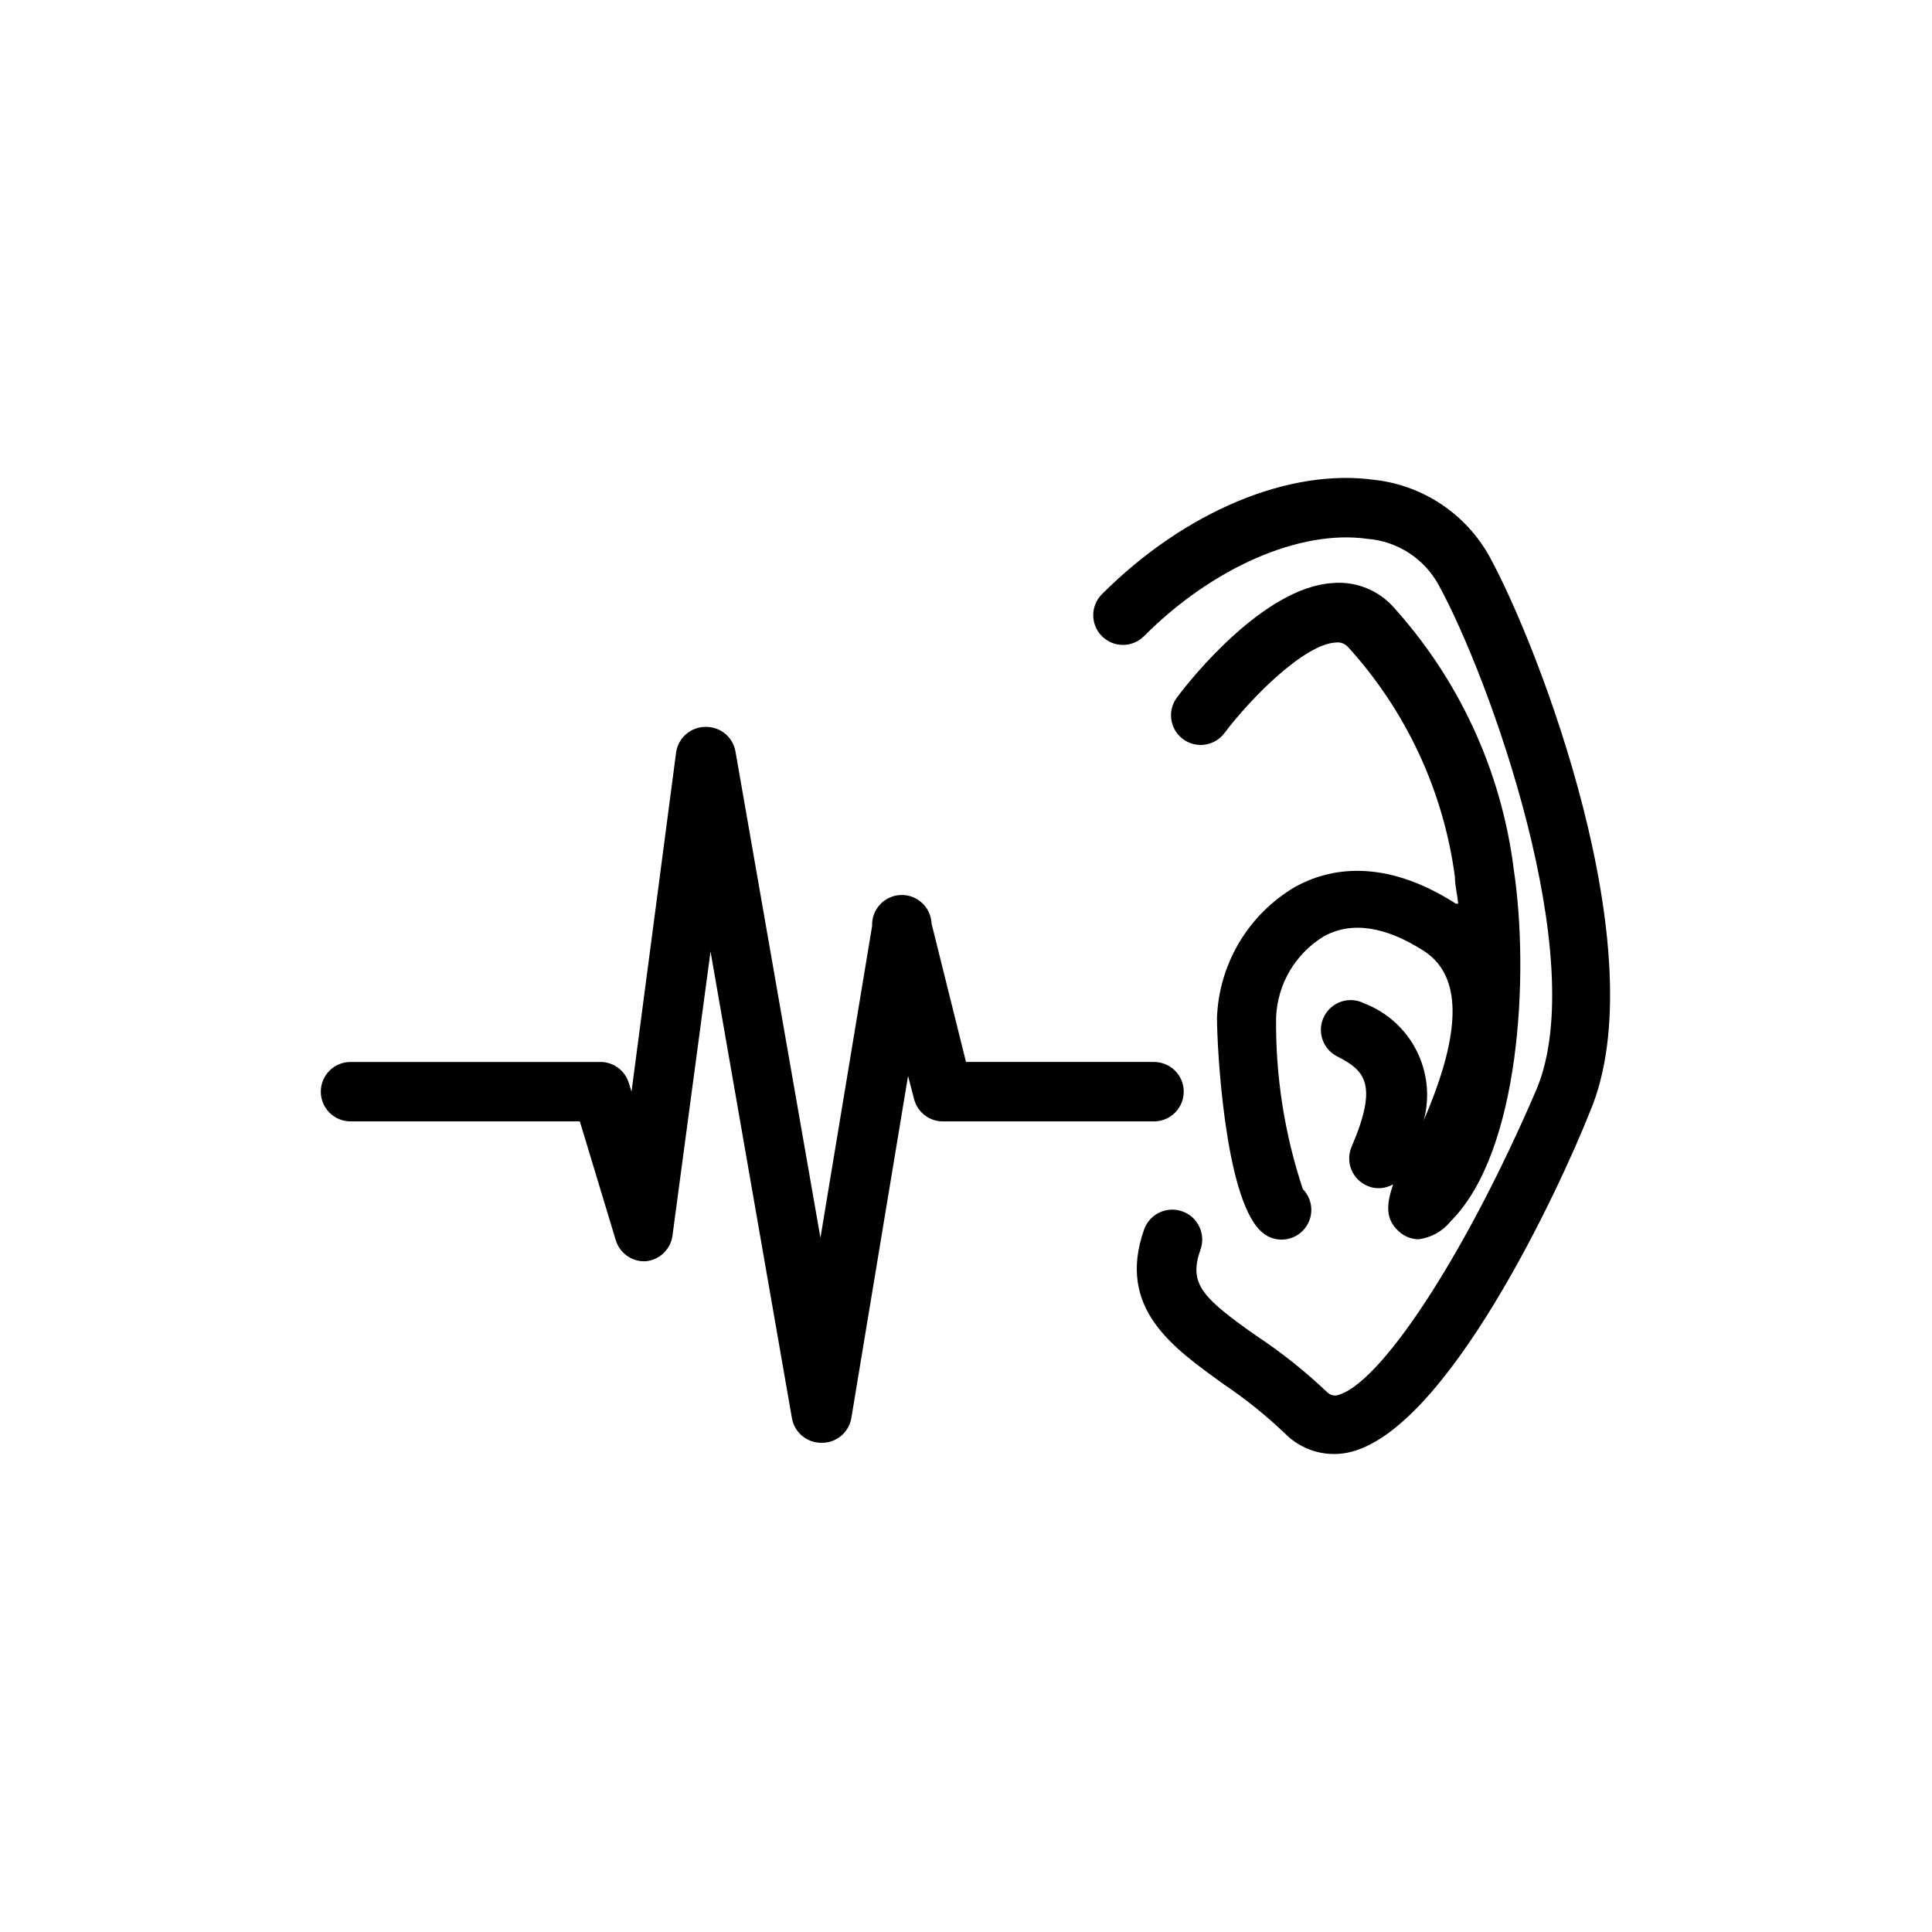 <?xml version="1.0" encoding="UTF-8"?>
<!-- Uploaded to: ICON Repo, www.svgrepo.com, Generator: ICON Repo Mixer Tools -->
<svg fill="#000000" width="800px" height="800px" version="1.1" viewBox="144 144 512 512" xmlns="http://www.w3.org/2000/svg">
 <g>
  <path d="m508.55 271.21c-22.828-3.305-50.617 8.344-72.5 30.23h-0.004c-1.488 1.477-2.328 3.488-2.328 5.59 0 2.098 0.84 4.109 2.328 5.586 3.07 3.055 8.031 3.055 11.102 0 18.184-18.262 41.406-28.34 59.199-25.82h-0.004c7.957 0.617 15.062 5.207 18.895 12.203 13.305 24.168 40.539 99.344 25.898 133.82-18.895 44.004-41.723 78.719-53.059 81.004-0.789 0-1.34 0-2.363-0.867h0.004c-5.773-5.492-12.016-10.473-18.656-14.879-14.719-10.312-18.027-13.934-14.957-22.828 1.52-4.106-0.574-8.672-4.684-10.191-4.109-1.523-8.672 0.574-10.195 4.684-7.477 21.098 7.871 31.488 20.703 40.855 5.879 3.922 11.41 8.348 16.531 13.223 4.269 4.379 10.445 6.328 16.453 5.195 26.293-5.035 56.52-70.375 64.395-90.289 17.949-41.957-13.699-123.83-26.609-147.29v-0.004c-6.223-11.188-17.438-18.711-30.148-20.23z"/>
  <path d="m515.32 470.85c1.32 0.988 2.914 1.539 4.566 1.574 3.379-0.414 6.457-2.141 8.578-4.801 18.422-18.344 20.859-65.652 16.688-93.285h0.004c-3.289-26.152-14.621-50.633-32.434-70.062-4.113-4.195-9.898-6.305-15.746-5.746-18.105 1.258-37.391 25.348-41.012 30.23-2.644 3.438-2.012 8.363 1.418 11.02 1.664 1.285 3.777 1.852 5.859 1.57 2.086-0.281 3.973-1.387 5.238-3.066 7.32-9.684 21.332-23.617 29.52-24.008 1.207-0.16 2.414 0.281 3.231 1.18 15.43 16.949 25.316 38.207 28.336 60.93 0 2.281 0.629 4.644 0.867 7.086h-0.629c-19.285-12.359-33.77-9.289-42.508-4.488-12.41 7.258-20.246 20.352-20.785 34.715 0 7.398 1.969 47.23 11.492 56.441h0.004c1.48 1.516 3.508 2.371 5.629 2.371 2.117 0 4.144-0.855 5.625-2.371 3.004-3.059 3.004-7.957 0-11.02-4.883-14.691-7.277-30.098-7.082-45.578 0.379-8.809 5.137-16.844 12.672-21.414 7.32-4.016 16.215-2.676 26.449 3.856 12.281 7.871 7.871 26.609 0 44.949v0.004c1.676-6.203 0.996-12.805-1.914-18.531-2.906-5.731-7.832-10.176-13.828-12.484-1.859-0.965-4.023-1.148-6.016-0.516-1.996 0.637-3.652 2.039-4.613 3.898-0.961 1.859-1.148 4.023-0.512 6.019 0.633 1.992 2.039 3.652 3.898 4.609 7.242 3.699 11.098 7.164 3.856 24.008-1.691 4 0.176 8.617 4.172 10.312 0.965 0.441 2.016 0.66 3.07 0.633 1.328-0.02 2.629-0.371 3.781-1.023-1.734 5.117-2.363 9.523 2.125 12.988z"/>
  <path d="m457.7 433.3c0-2.086-0.828-4.09-2.305-5.566-1.477-1.477-3.477-2.305-5.566-2.305h-49.828l-9.133-36.684c-0.176-4.348-3.84-7.731-8.188-7.559-4.348 0.176-7.731 3.84-7.559 8.188l-13.695 82.656-22.516-128.86c-0.656-3.82-3.996-6.59-7.871-6.535-3.977-0.035-7.356 2.906-7.871 6.848l-11.809 89.82-0.707-2.281c-1.039-3.445-4.281-5.742-7.875-5.59h-65.887c-4.348 0-7.871 3.523-7.871 7.871s3.523 7.871 7.871 7.871h60.773l9.523 31.488c1.039 3.441 4.281 5.742 7.871 5.59 3.707-0.305 6.695-3.16 7.164-6.848l10.078-75.258 21.57 123.67-0.004 0.004c0.66 3.816 4 6.59 7.875 6.531 3.871 0.059 7.211-2.715 7.871-6.531l15.035-90.688 1.574 6.062c0.887 3.598 4.168 6.09 7.871 5.981h55.973c4.254-0.125 7.637-3.613 7.633-7.871z"/>
 </g>
</svg>
